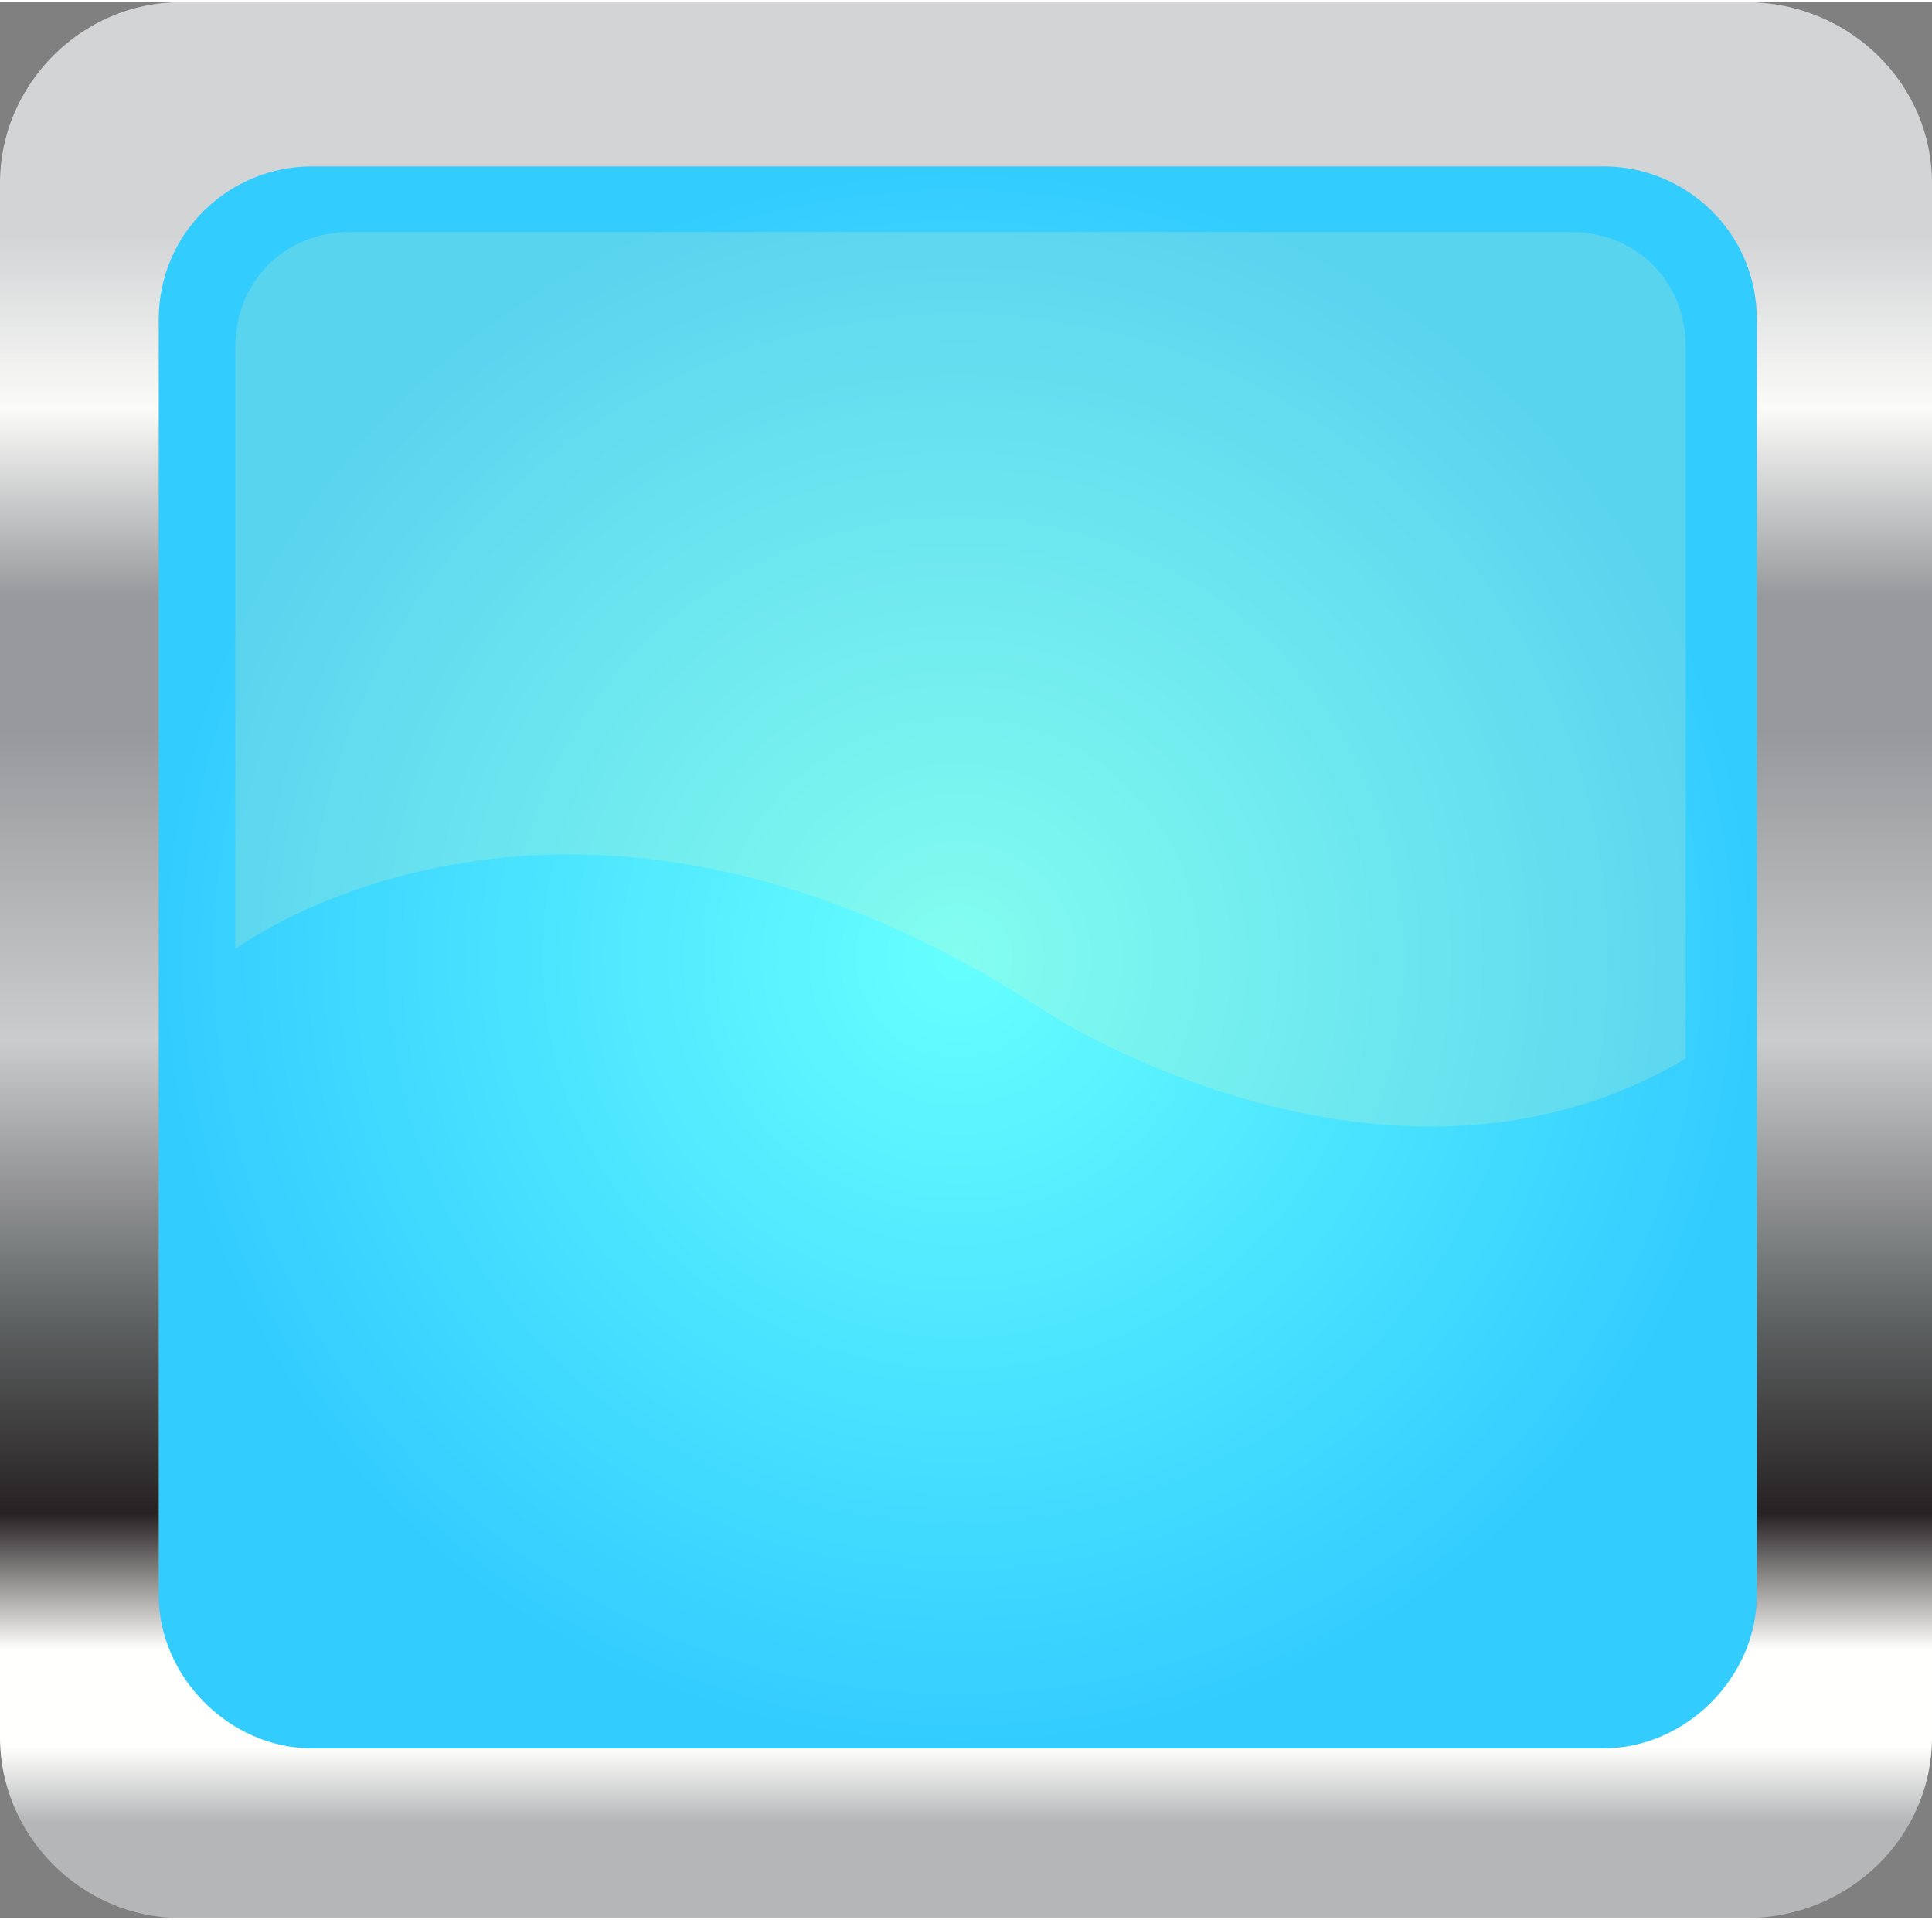 <!--?xml version="1.0" encoding="UTF-8" standalone="no"?-->
<!-- Creator: CorelDRAW X7 -->

<svg xmlns:dc="http://purl.org/dc/elements/1.1/" xmlns:cc="http://creativecommons.org/ns#" xmlns:rdf="http://www.w3.org/1999/02/22-rdf-syntax-ns#" xmlns:svg="http://www.w3.org/2000/svg" xmlns="http://www.w3.org/2000/svg" xmlns:xlink="http://www.w3.org/1999/xlink" xmlns:sodipodi="http://sodipodi.sourceforge.net/DTD/sodipodi-0.dtd" xmlns:inkscape="http://www.inkscape.org/namespaces/inkscape" xml:space="preserve" width="17.667mm" height="17.556mm" version="1.1" style="shape-rendering:geometricPrecision; text-rendering:geometricPrecision; image-rendering:optimizeQuality; fill-rule:evenodd; clip-rule:evenodd" viewBox="0 0 353 350" id="svg2" inkscape:version="0.48.3.1 r9886" sodipodi:docname="113.svg"><rect x="0" y="0" width="353" height="350" fill="#808080" stroke="none"/><sodipodi:namedview pagecolor="#ffffff" bordercolor="#666666" borderopacity="1" objecttolerance="10" gridtolerance="10" guidetolerance="10" inkscape:pageopacity="0" inkscape:pageshadow="2" inkscape:window-width="1440" inkscape:window-height="837" id="namedview46" showgrid="false" inkscape:zoom="3.7938927" inkscape:cx="-8.369746" inkscape:cy="31.102619" inkscape:window-x="-8" inkscape:window-y="-8" inkscape:window-maximized="1" inkscape:current-layer="svg2"></sodipodi:namedview>
 <defs id="defs4">
  <style type="text/css" id="style6">
   
    .fil2 {fill:#FFF4AE;fill-rule:nonzero;fill-opacity:0.188}
    .fil0 {fill:url(#id0);fill-rule:nonzero}
    .fil1 {fill:url(#id1);fill-rule:nonzero}
   
  </style>
  <linearGradient id="id0" gradientUnits="userSpaceOnUse" x1="176.291" y1="0" x2="176.291" y2="350.369">
   <stop offset="0" style="stop-opacity:1; stop-color:#D3D4D6" id="stop9"></stop>
   <stop offset="0.122" style="stop-opacity:1; stop-color:#D3D4D6" id="stop11"></stop>
   <stop offset="0.212" style="stop-opacity:1; stop-color:#FBFBF9" id="stop13"></stop>
   <stop offset="0.31" style="stop-opacity:1; stop-color:#97999C" id="stop15"></stop>
   <stop offset="0.38" style="stop-opacity:1; stop-color:#97999C" id="stop17"></stop>
   <stop offset="0.541" style="stop-opacity:1; stop-color:#CACCCD" id="stop19"></stop>
   <stop offset="0.69" style="stop-opacity:1; stop-color:#5D6060" id="stop21"></stop>
   <stop offset="0.788" style="stop-opacity:1; stop-color:#262123" id="stop23"></stop>
   <stop offset="0.859" style="stop-opacity:1; stop-color:#FFFFFD" id="stop25"></stop>
   <stop offset="0.91" style="stop-opacity:1; stop-color:#FFFFFD" id="stop27"></stop>
   <stop offset="0.949" style="stop-opacity:1; stop-color:#B5B6B8" id="stop29"></stop>
   <stop offset="1" style="stop-opacity:1; stop-color:#B5B6B8" id="stop31"></stop>
  </linearGradient>
  <radialGradient id="id1" gradientUnits="userSpaceOnUse" gradientTransform="matrix(0.996,0,0,0.996,1,1)" cx="175.05" cy="174.346" r="512.912" fx="175.05" fy="174.346">
   <stop offset="0" style="stop-color: rgb(102, 255, 255); stop-opacity: 1;" id="stop34"></stop>
   <stop offset="1" style="stop-color: rgb(51, 204, 255); stop-opacity: 1;" id="stop36"></stop>
  </radialGradient>
 
  
  
  
  
 <linearGradient inkscape:collect="always" xlink:href="#id0" id="linearGradient3030" gradientUnits="userSpaceOnUse" x1="176.291" y1="0" x2="176.291" y2="350.369"></linearGradient><radialGradient inkscape:collect="always" xlink:href="#id1" id="radialGradient3814" cx="175" cy="174.5" fx="175" fy="174.5" r="146" gradientTransform="matrix(1,0,0,0.99,0,1.793)" gradientUnits="userSpaceOnUse"></radialGradient></defs>
 <path inkscape:connector-curvature="0" style="fill:url(#linearGradient3030);fill-rule:nonzero" id="path40" d="m 353,317 c 0,18 -15,33 -34,33 L 33,350 C 15,350 0,335 0,317 L 0,33 C 0,15 15,0 33,0 l 286,0 c 19,0 34,15 34,33 l 0,284 z" class="fil0"></path><g id="hmigradengt" inkscape:label="#g3035" style="fill-opacity:1.0;fill:url(#radialGradient3814)"><path class="fil1" d="m 321,291 c 0,15 -13,28 -28,28 L 57,319 C 42,319 29,306 29,291 L 29,58 C 29,42 42,30 57,30 l 236,0 c 15,0 28,12 28,28 l 0,233 z" id="path42" style="fill:url(#radialGradient3814);fill-rule:nonzero;fill-opacity:1.0" inkscape:connector-curvature="0"></path></g><g id="hlight" inkscape:label="#g3032"><path class="fil2" d="M 287,42 64,42 C 52,42 43,51 43,63 l 0,110 c 0,0 61,-46 149,12 0,0 62,40 116,8 l 0,-130 c 0,-12 -9,-21 -21,-21 z" id="path44" inkscape:connector-curvature="0" style="fill:#fff4ae;fill-opacity:0.188;fill-rule:nonzero"></path></g>
</svg>